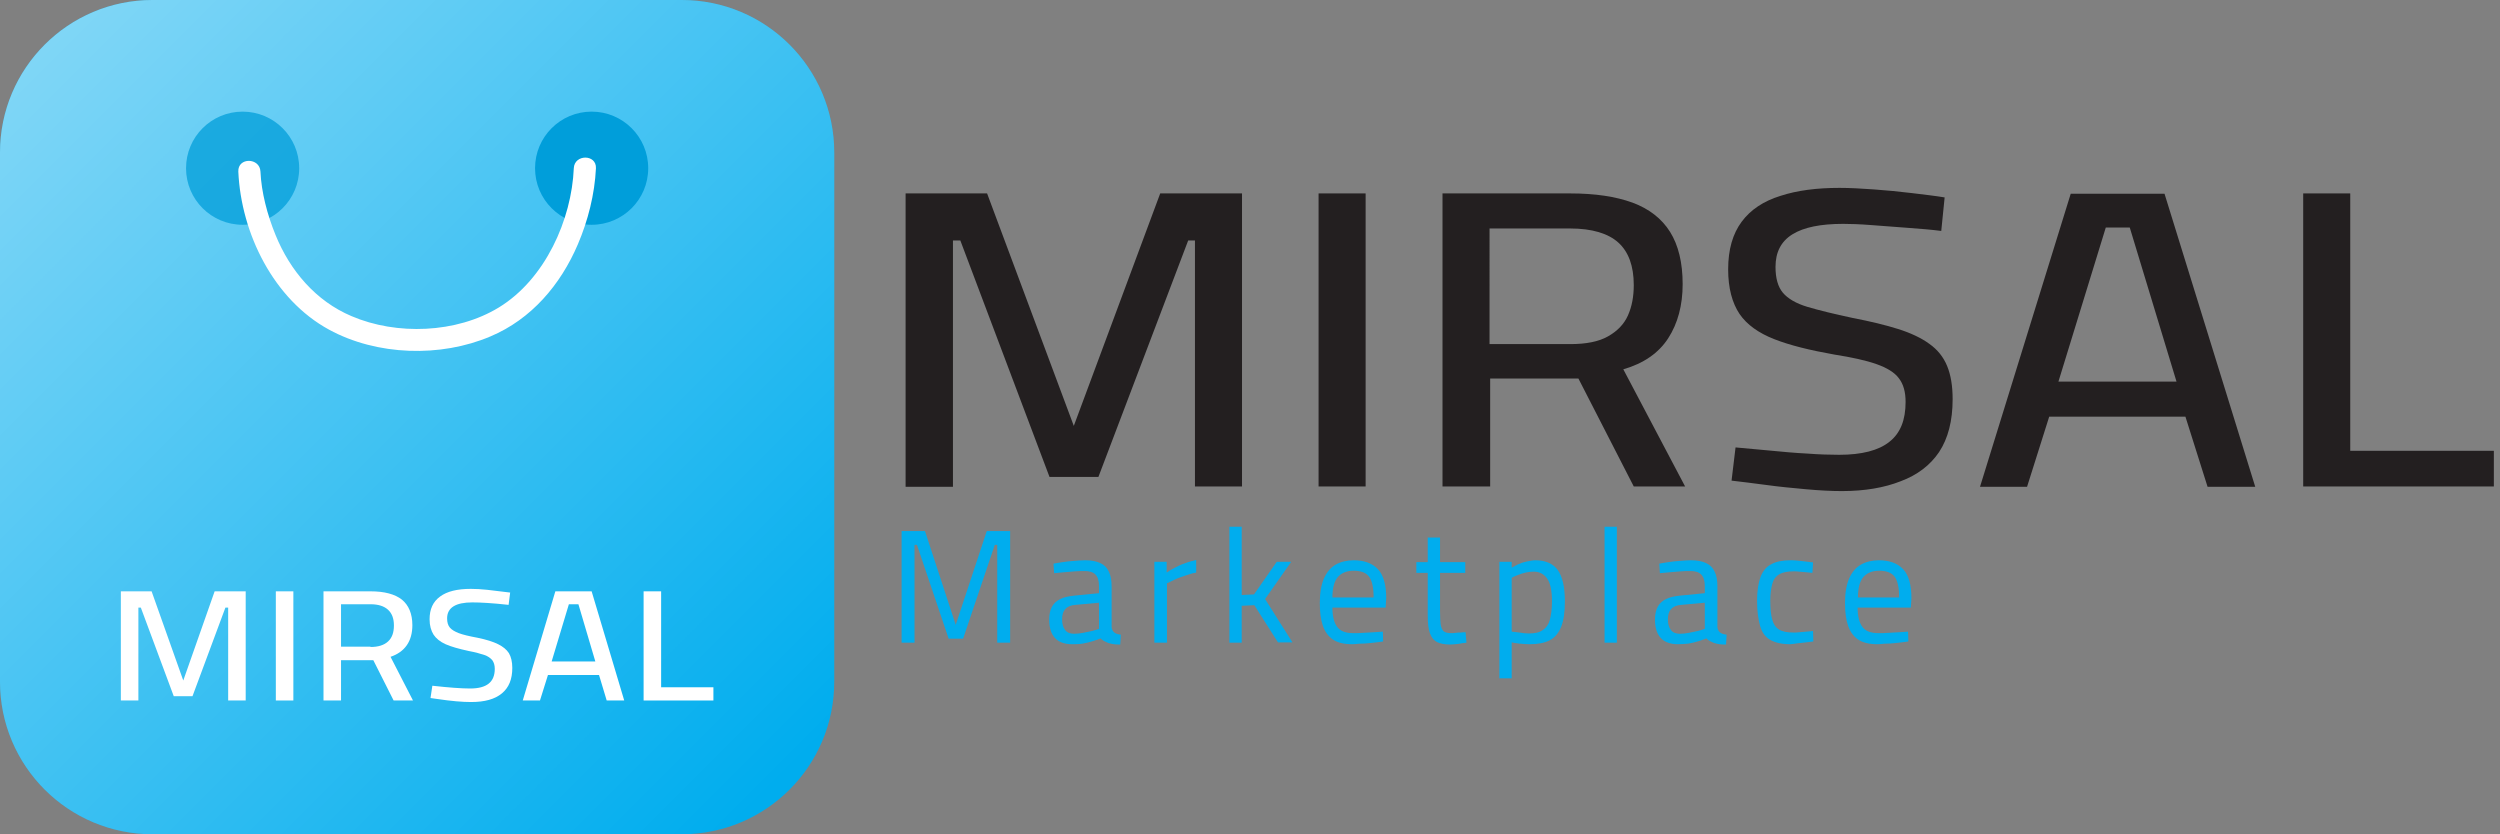 <?xml version="1.0" encoding="utf-8"?>
<!-- Generator: Adobe Illustrator 27.1.1, SVG Export Plug-In . SVG Version: 6.00 Build 0)  -->
<svg version="1.1" xmlns="http://www.w3.org/2000/svg" xmlns:xlink="http://www.w3.org/1999/xlink" x="0px" y="0px"
	 viewBox="0 0 813 271.3" style="enable-background:new 0 0 813 271.3;" xml:space="preserve">
<rect x="0" y="0" width="813" height="271.3" fill="#808080" stroke="none"/>
<style type="text/css">
	.st0{display:none;}
	.st1{display:inline;}
	.st2{fill:#FFFFFF;}
	.st3{fill:#00ADEE;}
	.st4{opacity:0.5;fill:url(#SVGID_1_);}
	.st5{opacity:0.75;}
	.st6{fill:#009EDA;}
	.st7{fill:#231F20;}
	.st8{fill:none;}
</style>
<g id="Bag_BG">
</g>
<g id="Bag_Text">
</g>
<g id="Bag_Left_Hole">
</g>
<g id="Bag_Right_Hole">
</g>
<g id="Bag_Hand_00" class="st0">
	<g class="st1">
		<g>
			<path class="st2" d="M215.4,81.5c0,8.2,2.6,16.5,7.4,23.2c4.8,6.7,11.4,11.7,19.1,14.6c15.5,5.8,33.9,0.8,44.4-12
				c6-7.3,9.3-16.3,9.4-25.7c0-1.8-1.6-3.5-3.4-3.4c-1.9,0.1-3.4,1.5-3.4,3.4c0,1,0,1.9-0.1,2.9c0,0.4-0.1,0.8-0.1,1.3
				c0,0.2,0,0.4-0.1,0.6c0.1-0.7,0,0.2-0.1,0.3c-0.3,1.8-0.7,3.6-1.3,5.4c-0.3,0.9-0.6,1.7-0.9,2.6c0.3-0.7-0.2,0.4-0.3,0.6
				c-0.2,0.5-0.4,0.9-0.7,1.4c-0.8,1.6-1.7,3.1-2.8,4.6c-0.2,0.3-0.5,0.6-0.7,1c0.4-0.6-0.4,0.5-0.5,0.6c-0.6,0.7-1.2,1.4-1.9,2.1
				c-0.6,0.6-1.2,1.2-1.8,1.8c-0.3,0.3-0.7,0.6-1,0.9c-0.2,0.1-0.3,0.3-0.5,0.4c-0.1,0-0.8,0.6-0.2,0.2c-1.4,1.1-2.9,2.1-4.5,2.9
				c-0.7,0.4-1.5,0.8-2.3,1.1c-0.1,0.1-1.4,0.6-0.7,0.3c-0.5,0.2-0.9,0.4-1.4,0.5c-1.7,0.6-3.4,1.1-5.1,1.4
				c-0.5,0.1-0.9,0.2-1.4,0.3c-0.2,0-0.4,0.1-0.6,0.1c0.6-0.1,0.1,0,0,0c-1,0.1-2,0.2-3,0.2c-1.9,0.1-3.8,0-5.7-0.2
				c-0.1,0-0.7-0.1-0.3,0c0.5,0.1-0.5-0.1-0.5-0.1c-0.4-0.1-0.8-0.1-1.2-0.2c-1-0.2-1.9-0.4-2.8-0.7c-0.8-0.2-1.6-0.5-2.5-0.8
				c-0.4-0.1-0.8-0.3-1.1-0.4c-0.9-0.3,0.4,0.2-0.2-0.1c-0.2-0.1-0.5-0.2-0.7-0.3c-1.6-0.7-3.2-1.6-4.7-2.6c-0.7-0.5-1.5-1-2.2-1.5
				c0.5,0.4-0.3-0.2-0.5-0.4c-0.4-0.3-0.8-0.6-1.1-1c-1.3-1.2-2.6-2.5-3.7-3.8c-0.1-0.2-1-1.3-0.6-0.7c-0.3-0.4-0.6-0.8-0.9-1.2
				c-0.6-0.8-1.1-1.7-1.6-2.5c-0.5-0.9-1-1.7-1.4-2.6c-0.2-0.5-0.4-0.9-0.6-1.4c0.3,0.6,0,0-0.1-0.2c-0.1-0.2-0.2-0.5-0.3-0.7
				c-0.7-2-1.3-4-1.7-6c0-0.2-0.1-0.4-0.1-0.6c0-0.1-0.2-1-0.1-0.6c0.1,0.4,0-0.2,0-0.3c0-0.3-0.1-0.6-0.1-0.9
				c-0.1-1.1-0.1-2.2-0.1-3.3c0-1.8-1.6-3.5-3.4-3.4C217,78.2,215.4,79.6,215.4,81.5L215.4,81.5z"/>
		</g>
	</g>
</g>
<g id="Bag_Hand_01">
</g>
<g id="Mirsal_Text">
</g>
<g id="Marketplace_Text">
	<g>
		<path class="st3" d="M221.7,271.3H49.6C22.2,271.3,0,249.1,0,221.7V49.6C0,22.2,22.2,0,49.6,0h172.1c27.4,0,49.6,22.2,49.6,49.6
			v172.1C271.3,249.1,249.1,271.3,221.7,271.3z"/>
		<linearGradient id="SVGID_1_" gradientUnits="userSpaceOnUse" x1="14.533" y1="14.533" x2="253.542" y2="253.542">
			<stop  offset="0" style="stop-color:#FFFFFF"/>
			<stop  offset="1" style="stop-color:#FFFFFF;stop-opacity:0"/>
		</linearGradient>
		<path class="st4" d="M221.7,271.3H49.6C22.2,271.3,0,249.1,0,221.7V49.6C0,22.2,22.2,0,49.6,0h172.1c27.4,0,49.6,22.2,49.6,49.6
			v172.1C271.3,249.1,249.1,271.3,221.7,271.3z"/>
		<g>
			<path class="st2" d="M79.9,192.3v35.5h-5.7v-30.2h-0.9l-10.7,28.8h-6.1l-10.7-28.8h-0.8v30.2h-5.7v-35.5h10l10.3,29l10.2-29H79.9
				z"/>
			<path class="st2" d="M89.7,192.3h5.7v35.5h-5.7V192.3z"/>
			<path class="st2" d="M105.1,192.3h15.4c4.5,0,7.9,0.9,10.2,2.7c2.2,1.8,3.4,4.6,3.4,8.3c0,5.2-2.4,8.7-7.1,10.3l7.3,14.2h-6.3
				l-6.6-13.1h-10.5v13.1h-5.7V192.3z M120.5,210.4c2.5,0,4.4-0.6,5.7-1.8c1.3-1.2,1.9-2.9,1.9-5.2c0-2.2-0.6-3.9-1.9-5.1
				c-1.3-1.2-3.2-1.8-5.7-1.8h-9.6v13.8H120.5z"/>
			<path class="st2" d="M142.1,227.3L140,227l0.6-4c5.4,0.6,9.4,0.9,12.3,0.9c5.4,0,8-2.1,8-6.4c0-1.2-0.3-2.1-0.8-2.8
				c-0.6-0.7-1.4-1.3-2.6-1.7c-1.2-0.4-2.9-0.9-5.1-1.3c-3.2-0.7-5.7-1.4-7.5-2.2c-1.8-0.8-3.1-1.9-3.9-3.1c-0.8-1.3-1.3-2.9-1.3-5
				c0-3.3,1.1-5.7,3.4-7.4s5.6-2.5,10-2.5c1.6,0,3.4,0.1,5.3,0.3c1.9,0.2,4.4,0.5,7.5,0.9l-0.5,4c-5.4-0.6-9.4-0.8-11.8-0.8
				c-5.4,0-8.2,1.7-8.2,5.2c0,1.3,0.3,2.3,0.9,3c0.6,0.7,1.6,1.3,2.9,1.8c1.3,0.5,3.4,1,6.1,1.5c2.9,0.6,5.1,1.3,6.7,2.1
				c1.6,0.8,2.7,1.7,3.5,2.9c0.7,1.2,1.1,2.8,1.1,4.8c0,3.7-1.1,6.4-3.4,8.3c-2.3,1.9-5.6,2.8-10,2.8
				C150.4,228.3,146.8,228,142.1,227.3z"/>
			<path class="st2" d="M194.8,219.5h-16.6l-2.6,8.3H170l10.6-35.5h11.8l10.6,35.5h-5.7L194.8,219.5z M179.4,215.1h14.2l-5.5-18.6
				H185L179.4,215.1z"/>
			<path class="st2" d="M232,223.4v4.4h-22.7v-35.5h5.7v31.2H232z"/>
		</g>
		<g class="st5">
			<circle class="st6" cx="78.9" cy="54.7" r="18.4"/>
		</g>
		<circle class="st6" cx="192.4" cy="54.7" r="18.4"/>
		<g>
			<g>
				<path class="st2" d="M77.5,55.8C78.4,75.9,89,97.4,107,107.2c15.6,8.5,36.3,9.1,52.5,2.2c13.3-5.6,22.8-16.8,28.4-29.9
					c3.3-7.7,5.5-16.3,5.9-24.8c0.2-4.6-7-4.6-7.2,0c-0.7,16.7-9.3,36.1-24.4,45.3c-13.8,8.4-33.2,9.1-47.9,2.8
					c-11.6-4.9-20-14.8-24.7-26.4c-2.7-6.6-4.6-13.9-4.9-20.6C84.5,51.2,77.3,51.1,77.5,55.8L77.5,55.8z"/>
			</g>
		</g>
		<g>
			<g>
				<g>
					<path class="st7" d="M294.5,158.3V62.9H321l28.2,75.6l28.1-75.6h26.6v95.3h-15.3V78.2h-2.2l-29.2,76.9h-15.9l-29-76.9h-2.4
						v80.1H294.5z"/>
					<path class="st7" d="M428.8,158.3V62.9h15.3v95.3H428.8z"/>
					<path class="st7" d="M469.1,158.3V62.9h41.5c8.1,0,14.8,1,20.3,3c5.4,2,9.5,5.2,12.2,9.5c2.7,4.3,4.1,10,4.1,17
						c0,6.9-1.6,12.8-4.7,17.6c-3.1,4.8-8,8.2-14.6,10.1l20.1,38.1h-16.7l-18-35.1h-28.7v35.1H469.1z M484.4,111.9h26.3
						c5.1,0,9.2-0.8,12.2-2.5s5.2-3.9,6.5-6.8c1.3-2.9,1.9-6.2,1.9-9.9c0-6.2-1.7-10.8-5-13.8c-3.3-3-8.6-4.6-15.7-4.6h-26.2V111.9z
						"/>
					<path class="st7" d="M599,159.7c-3.4,0-7.3-0.2-11.7-0.6c-4.4-0.4-8.7-0.8-13-1.4c-4.3-0.6-8-1-11.2-1.4l1.3-10.8
						c3.1,0.3,6.7,0.6,10.9,1c4.2,0.4,8.3,0.8,12.4,1c4,0.3,7.5,0.4,10.4,0.4c7.3,0,12.8-1.4,16.3-4.2c3.6-2.8,5.3-7.1,5.3-13
						c0-3.2-0.7-5.8-2.2-7.7c-1.4-1.9-3.9-3.4-7.3-4.6c-3.4-1.2-8-2.2-13.7-3.1c-7.9-1.4-14.4-3-19.5-5s-8.9-4.7-11.3-8.2
						c-2.4-3.6-3.7-8.4-3.7-14.5c0-6.5,1.5-11.6,4.4-15.5c2.9-3.9,7.1-6.7,12.6-8.4c5.5-1.8,11.9-2.6,19.2-2.6c3.3,0,7,0.2,11.2,0.5
						c4.2,0.3,8.3,0.7,12.4,1.2c4.1,0.5,7.6,0.9,10.6,1.4l-1.1,10.9c-3.1-0.4-6.7-0.7-10.8-1c-4.1-0.3-8.1-0.6-11.9-0.9
						c-3.8-0.3-6.9-0.4-9.2-0.4c-7.3,0-12.8,1.1-16.5,3.4c-3.7,2.3-5.5,5.8-5.5,10.6c0,3.7,0.8,6.5,2.4,8.4s4.3,3.5,8,4.6
						c3.7,1.1,8.6,2.3,14.7,3.6c5.7,1.1,10.7,2.3,14.8,3.6c4.1,1.3,7.5,2.9,10.1,4.8c2.7,1.9,4.6,4.3,5.8,7.2
						c1.2,2.9,1.8,6.5,1.8,10.8c0,7.1-1.5,12.8-4.4,17.2c-2.9,4.3-7.1,7.5-12.5,9.5C612.8,158.6,606.4,159.7,599,159.7z"/>
					<path class="st7" d="M643.9,158.3l29.5-95.3h30.5l29.5,95.3h-15.5l-7.2-22.8h-44.3l-7.2,22.8H643.9z M669.4,124.1h38.4
						L692.6,74h-7.8L669.4,124.1z"/>
					<path class="st7" d="M749,158.3V62.9h15.3v83.7h46.7v11.6H749z"/>
				</g>
			</g>
		</g>
		<g>
			<rect x="288.7" y="171.4" class="st8" width="335.2" height="59.3"/>
			<path class="st3" d="M293.2,209v-36.3h7.6l10,30.5l10.1-30.5h7.6V209h-4.2v-31.8h-0.8l-10.3,30.5h-4.7l-10.3-30.5h-0.8V209H293.2
				z"/>
			<path class="st3" d="M348.6,209.5c-2.4,0-4.3-0.7-5.5-2c-1.3-1.4-1.9-3.4-1.9-6c0-1.7,0.3-3.1,0.9-4.2c0.6-1.1,1.5-1.9,2.7-2.5
				c1.2-0.6,2.7-0.9,4.5-1.1l8.1-0.8v-2.3c0-1.8-0.4-3-1.2-3.8s-2-1.1-3.5-1.1c-0.9,0-1.9,0-3.1,0.1c-1.2,0.1-2.4,0.2-3.6,0.3
				c-1.2,0.1-2.2,0.2-3.2,0.3l-0.2-3.1c0.8-0.2,1.9-0.3,3-0.5c1.2-0.2,2.4-0.3,3.7-0.4c1.3-0.1,2.5-0.2,3.6-0.2c2,0,3.6,0.3,4.9,0.9
				c1.3,0.6,2.2,1.5,2.8,2.8c0.6,1.2,0.9,2.8,0.9,4.8V204c0.1,0.8,0.4,1.3,0.9,1.7c0.5,0.4,1.2,0.6,2.1,0.7l-0.2,3.2
				c-0.8,0-1.5,0-2.1-0.1s-1.2-0.2-1.8-0.4c-0.5-0.2-0.9-0.4-1.3-0.6c-0.4-0.2-0.8-0.5-1.2-0.9c-0.7,0.3-1.5,0.6-2.5,0.9
				c-1,0.3-2.1,0.6-3.3,0.8S349.8,209.5,348.6,209.5z M349.3,206.1c0.9,0,1.9-0.1,2.9-0.3c1-0.2,2-0.4,2.9-0.6
				c0.9-0.2,1.7-0.5,2.3-0.7V196l-7.6,0.7c-1.6,0.1-2.7,0.6-3.4,1.4c-0.7,0.8-1,1.9-1,3.3c0,1.5,0.3,2.6,1,3.5
				C347,205.7,348,206.1,349.3,206.1z"/>
			<path class="st3" d="M375.4,209v-26.3h4v3.5c0.7-0.5,1.5-1,2.5-1.5c1-0.5,2.1-1.1,3.4-1.5c1.2-0.5,2.5-0.8,3.7-1.1v4.1
				c-1.2,0.2-2.4,0.6-3.6,1c-1.2,0.4-2.4,0.8-3.4,1.3c-1,0.5-1.9,0.9-2.5,1.2V209H375.4z"/>
			<path class="st3" d="M399.8,209v-37.7h4v22.2l4-0.2l7.4-10.6h4.7l-8.5,12.1l8.9,14.1h-4.7l-7.7-12.1l-4.1,0.2V209H399.8z"/>
			<path class="st3" d="M439.7,209.5c-2.6,0-4.7-0.5-6.2-1.5s-2.6-2.5-3.3-4.5c-0.7-2-1-4.5-1-7.5c0-3.3,0.5-6,1.4-8
				c0.9-2,2.2-3.5,3.8-4.4c1.6-0.9,3.6-1.4,5.8-1.4c3.5,0,6.1,1,7.9,2.9s2.7,5.1,2.7,9.4l-0.2,3.1h-17.3c0,2.7,0.5,4.8,1.5,6.2
				s2.7,2.1,5.3,2.1c1,0,2.1,0,3.2-0.1c1.2-0.1,2.3-0.1,3.5-0.2c1.2-0.1,2.1-0.1,2.9-0.2l0.1,3.2c-0.8,0.1-1.9,0.3-3.1,0.4
				c-1.2,0.1-2.4,0.3-3.7,0.3S440.7,209.5,439.7,209.5z M433.3,194.3h13.4c0-3.2-0.5-5.5-1.5-6.8c-1-1.3-2.7-1.9-5-1.9
				c-2.2,0-3.9,0.7-5.1,2C433.9,189,433.3,191.2,433.3,194.3z"/>
			<path class="st3" d="M471.6,209.6c-1.8,0-3.3-0.3-4.3-0.8c-1.1-0.6-1.8-1.5-2.3-2.9s-0.7-3.3-0.7-5.9v-13.7h-3.7v-3.5h3.7v-8h4v8
				h8.2v3.5h-8.2v12.5c0,1.9,0.1,3.3,0.2,4.3c0.2,1,0.5,1.8,1,2.2c0.5,0.4,1.3,0.6,2.5,0.6c0.3,0,0.8,0,1.4-0.1s1.1-0.1,1.7-0.1
				c0.6-0.1,1.1-0.1,1.5-0.1l0.3,3.4c-0.8,0.1-1.7,0.2-2.7,0.4C473.1,209.5,472.3,209.6,471.6,209.6z"/>
			<path class="st3" d="M487.6,220.6v-37.9h4v1.9c0.6-0.3,1.3-0.7,2.1-1.1c0.9-0.4,1.8-0.7,2.8-0.9s1.9-0.4,2.8-0.4
				c3.3,0,5.8,1.1,7.3,3.2c1.5,2.1,2.3,5.5,2.3,10.2c0,3.4-0.4,6.2-1.2,8.2c-0.8,2-2,3.5-3.7,4.4c-1.7,0.9-3.9,1.3-6.6,1.3
				c-1.1,0-2.2-0.1-3.3-0.2c-1.1-0.1-2-0.3-2.5-0.4v11.7H487.6z M497.2,206c1.9,0,3.4-0.3,4.5-1.1c1.1-0.7,1.9-1.8,2.3-3.3
				s0.7-3.5,0.7-6c0-3.5-0.5-6-1.6-7.5c-1.1-1.5-2.5-2.2-4.4-2.2c-0.8,0-1.7,0.1-2.6,0.3c-0.9,0.2-1.7,0.5-2.5,0.8
				c-0.8,0.3-1.5,0.6-2,0.9v17.5c0.6,0.1,1.4,0.2,2.5,0.3C495.2,205.9,496.2,206,497.2,206z"/>
			<path class="st3" d="M521.8,209v-37.7h4V209H521.8z"/>
			<path class="st3" d="M545.6,209.5c-2.4,0-4.3-0.7-5.5-2c-1.3-1.4-1.9-3.4-1.9-6c0-1.7,0.3-3.1,0.9-4.2c0.6-1.1,1.5-1.9,2.7-2.5
				c1.2-0.6,2.7-0.9,4.5-1.1l8.1-0.8v-2.3c0-1.8-0.4-3-1.2-3.8s-2-1.1-3.5-1.1c-0.9,0-1.9,0-3.1,0.1c-1.2,0.1-2.4,0.2-3.6,0.3
				c-1.2,0.1-2.2,0.2-3.2,0.3l-0.2-3.1c0.8-0.2,1.9-0.3,3-0.5c1.2-0.2,2.4-0.3,3.7-0.4c1.3-0.1,2.5-0.2,3.6-0.2c2,0,3.6,0.3,4.9,0.9
				c1.3,0.6,2.2,1.5,2.8,2.8c0.6,1.2,0.9,2.8,0.9,4.8V204c0.1,0.8,0.4,1.3,0.9,1.7c0.5,0.4,1.2,0.6,2.1,0.7l-0.2,3.2
				c-0.8,0-1.5,0-2.1-0.1c-0.6-0.1-1.2-0.2-1.8-0.4c-0.5-0.2-0.9-0.4-1.3-0.6s-0.8-0.5-1.2-0.9c-0.7,0.3-1.5,0.6-2.5,0.9
				c-1,0.3-2.1,0.6-3.3,0.8C548,209.4,546.8,209.5,545.6,209.5z M546.3,206.1c0.9,0,1.9-0.1,2.9-0.3c1-0.2,2-0.4,2.9-0.6
				c0.9-0.2,1.7-0.5,2.3-0.7V196l-7.6,0.7c-1.6,0.1-2.7,0.6-3.4,1.4s-1,1.9-1,3.3c0,1.5,0.3,2.6,1,3.5
				C544,205.7,545,206.1,546.3,206.1z"/>
			<path class="st3" d="M582.2,209.5c-2.8,0-4.9-0.5-6.5-1.4c-1.6-0.9-2.7-2.4-3.3-4.5c-0.6-2.1-1-4.8-1-8.2c0-3.2,0.4-5.8,1.1-7.7
				c0.7-1.9,1.9-3.4,3.5-4.2c1.6-0.9,3.7-1.3,6.3-1.3c0.6,0,1.3,0,2.2,0.1c0.9,0.1,1.7,0.2,2.7,0.3c0.9,0.1,1.7,0.2,2.4,0.3
				l-0.2,3.4c-0.6-0.1-1.3-0.1-2-0.2c-0.8-0.1-1.5-0.1-2.3-0.2c-0.7-0.1-1.3-0.1-1.8-0.1c-2,0-3.5,0.3-4.6,0.9
				c-1.1,0.6-1.9,1.6-2.3,3c-0.4,1.4-0.7,3.2-0.7,5.6c0,2.6,0.2,4.6,0.6,6.1c0.4,1.5,1.1,2.6,2.2,3.3c1.1,0.7,2.7,1,4.8,1
				c0.5,0,1.1,0,1.9-0.1c0.8-0.1,1.5-0.1,2.3-0.2s1.5-0.1,2.1-0.2l0.1,3.4c-0.7,0.1-1.5,0.2-2.4,0.3c-0.9,0.1-1.8,0.2-2.7,0.3
				S582.8,209.5,582.2,209.5z"/>
			<path class="st3" d="M610.5,209.5c-2.6,0-4.7-0.5-6.2-1.5s-2.6-2.5-3.3-4.5c-0.7-2-1-4.5-1-7.5c0-3.3,0.5-6,1.4-8
				c0.9-2,2.2-3.5,3.8-4.4c1.6-0.9,3.6-1.4,5.8-1.4c3.5,0,6.1,1,7.9,2.9s2.7,5.1,2.7,9.4l-0.2,3.1h-17.3c0,2.7,0.5,4.8,1.5,6.2
				s2.7,2.1,5.3,2.1c1,0,2.1,0,3.2-0.1c1.2-0.1,2.3-0.1,3.5-0.2c1.2-0.1,2.1-0.1,2.9-0.2l0.1,3.2c-0.8,0.1-1.9,0.3-3.1,0.4
				c-1.2,0.1-2.4,0.3-3.7,0.3S611.6,209.5,610.5,209.5z M604.2,194.3h13.4c0-3.2-0.5-5.5-1.5-6.8c-1-1.3-2.7-1.9-5-1.9
				c-2.2,0-3.9,0.7-5.1,2C604.8,189,604.2,191.2,604.2,194.3z"/>
		</g>
	</g>
</g>
</svg>
